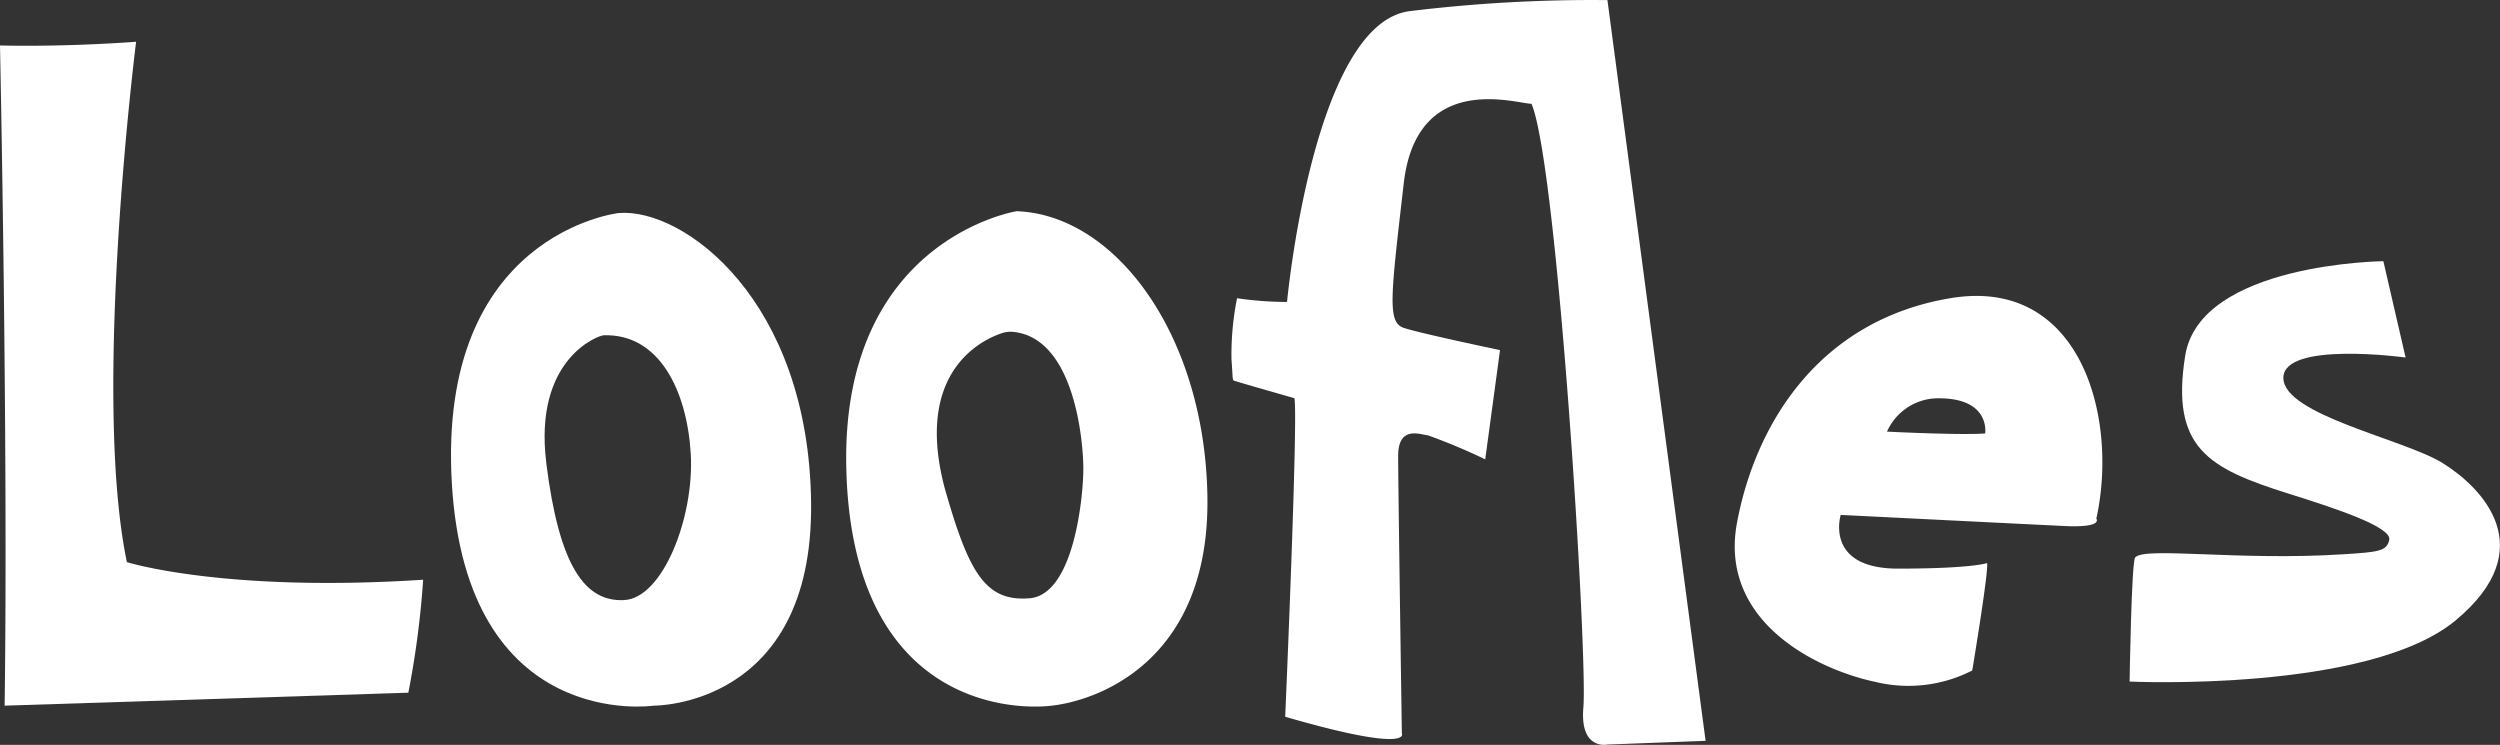 <svg xmlns="http://www.w3.org/2000/svg" xmlns:xlink="http://www.w3.org/1999/xlink" width="210.82" height="62.811" viewBox="0 0 210.82 62.811">
  <rect x="0" y="0" width="210.82" height="62.811" fill="#333333" stroke="none"/>
  <defs>
    <clipPath id="clip-path">
      <rect id="Rectangle_633" data-name="Rectangle 633" width="210.82" height="62.811" fill="#fff"/>
    </clipPath>
  </defs>
  <g id="Group_929" data-name="Group 929" transform="translate(401.458 19)">
    <g id="Group_928" data-name="Group 928" transform="translate(-401.458 -19)" clip-path="url(#clip-path)">
      <path id="Path_209" data-name="Path 209" d="M10.7,53.652C7.73,39.363,11.478,9.77,11.478,9.77,5,10.238,0,10.082,0,10.082s.7,33.5.39,55.673l34.044-1.093a76.266,76.266,0,0,0,1.249-9.526C18.9,56.229,10.7,53.652,10.7,53.652" transform="translate(0 -6.248)" fill="#fff"/>
      <path id="Path_210" data-name="Path 210" d="M122.6,91.348s13.43.156,13.274-17.022S125.1,49.339,119.634,49.808c0,0-15.3,1.718-14.055,22.8S122.6,91.348,122.6,91.348M113.544,70.89c-1.093-8.745,4.348-10.759,4.841-10.775,4.685-.156,7.027,4.685,7.34,9.995S123.382,82.29,120.1,82.446s-5.466-2.811-6.559-11.556" transform="translate(-67.475 -31.841)" fill="#fff"/>
      <path id="Path_211" data-name="Path 211" d="M215.3,91.106c4.06-.469,13.274-3.9,13.118-17.491s-7.652-23.893-16.085-24.205c0,0-14.835,2.342-14.367,21.707S211.24,91.575,215.3,91.106m-4.305-31.38a2.376,2.376,0,0,1,1-.145c5.22.471,5.959,9.257,5.959,11.536,0,2.342-.781,10.619-4.529,10.932s-5.154-2.186-7.184-9.37c-2.492-9.573,2.946-12.319,4.752-12.953" transform="translate(-126.598 -31.599)" fill="#fff"/>
      <path id="Path_212" data-name="Path 212" d="M302.108,38.425c0-2.655,2.03-1.718,2.5-1.718a50.57,50.57,0,0,1,4.841,2.03l1.249-9.214s-6.715-1.405-8.121-1.874-1.093-2.655,0-12.181,9.526-6.715,10.776-6.715c2.186,5.154,4.747,46.551,4.372,50.91-.312,3.631,2.03,3.123,2.03,3.123l8.277-.313L319.754.008a127.083,127.083,0,0,0-16.71.937c-8.121,1.093-10.307,24.518-10.307,24.518a29.245,29.245,0,0,1-4.216-.313,24.16,24.16,0,0,0-.469,5.154c.156,2.03,0,1.718.469,1.874s4.841,1.405,4.841,1.405c.313,1.718-.781,26.86-.781,26.86,10.776,3.123,9.838,1.405,9.838,1.405s-.312-20.77-.312-23.425" transform="translate(-184.203 0)" fill="#fff"/>
      <path id="Path_213" data-name="Path 213" d="M417.577,101.752a11.812,11.812,0,0,0,8.277-.937s1.405-8.433,1.249-9.057c0,0-1.249.468-7.5.468s-4.841-4.529-4.841-4.529,15.617.781,18.9.937,2.655-.625,2.655-.625c1.874-8.433-1.249-20.458-12.337-18.584s-16.4,10.619-17.959,18.9,6.559,12.337,11.556,13.43m5.466-23.893c4.373,0,3.9,2.967,3.9,2.967-2.186.156-8.277-.156-8.277-.156a4.721,4.721,0,0,1,4.372-2.811" transform="translate(-259.538 -44.275)" fill="#fff"/>
      <path id="Path_214" data-name="Path 214" d="M524.606,78.129c-3.28-2.03-13.431-4.06-13.431-7.184s10.307-1.718,10.307-1.718l-1.874-8.121s-15.461.156-16.71,7.965,1.991,9.516,8.706,11.634c3.817,1.2,8.73,2.795,8.5,3.9-.2.96-.919,1.026-3.818,1.213-8.9.577-16.827-.664-17.608.274-.316.379-.468,10.463-.468,10.463s20.145.937,27.485-5.154,2.186-11.244-1.093-13.274" transform="translate(-318.624 -39.08)" fill="#fff"/>
    </g>
  </g>
</svg>
